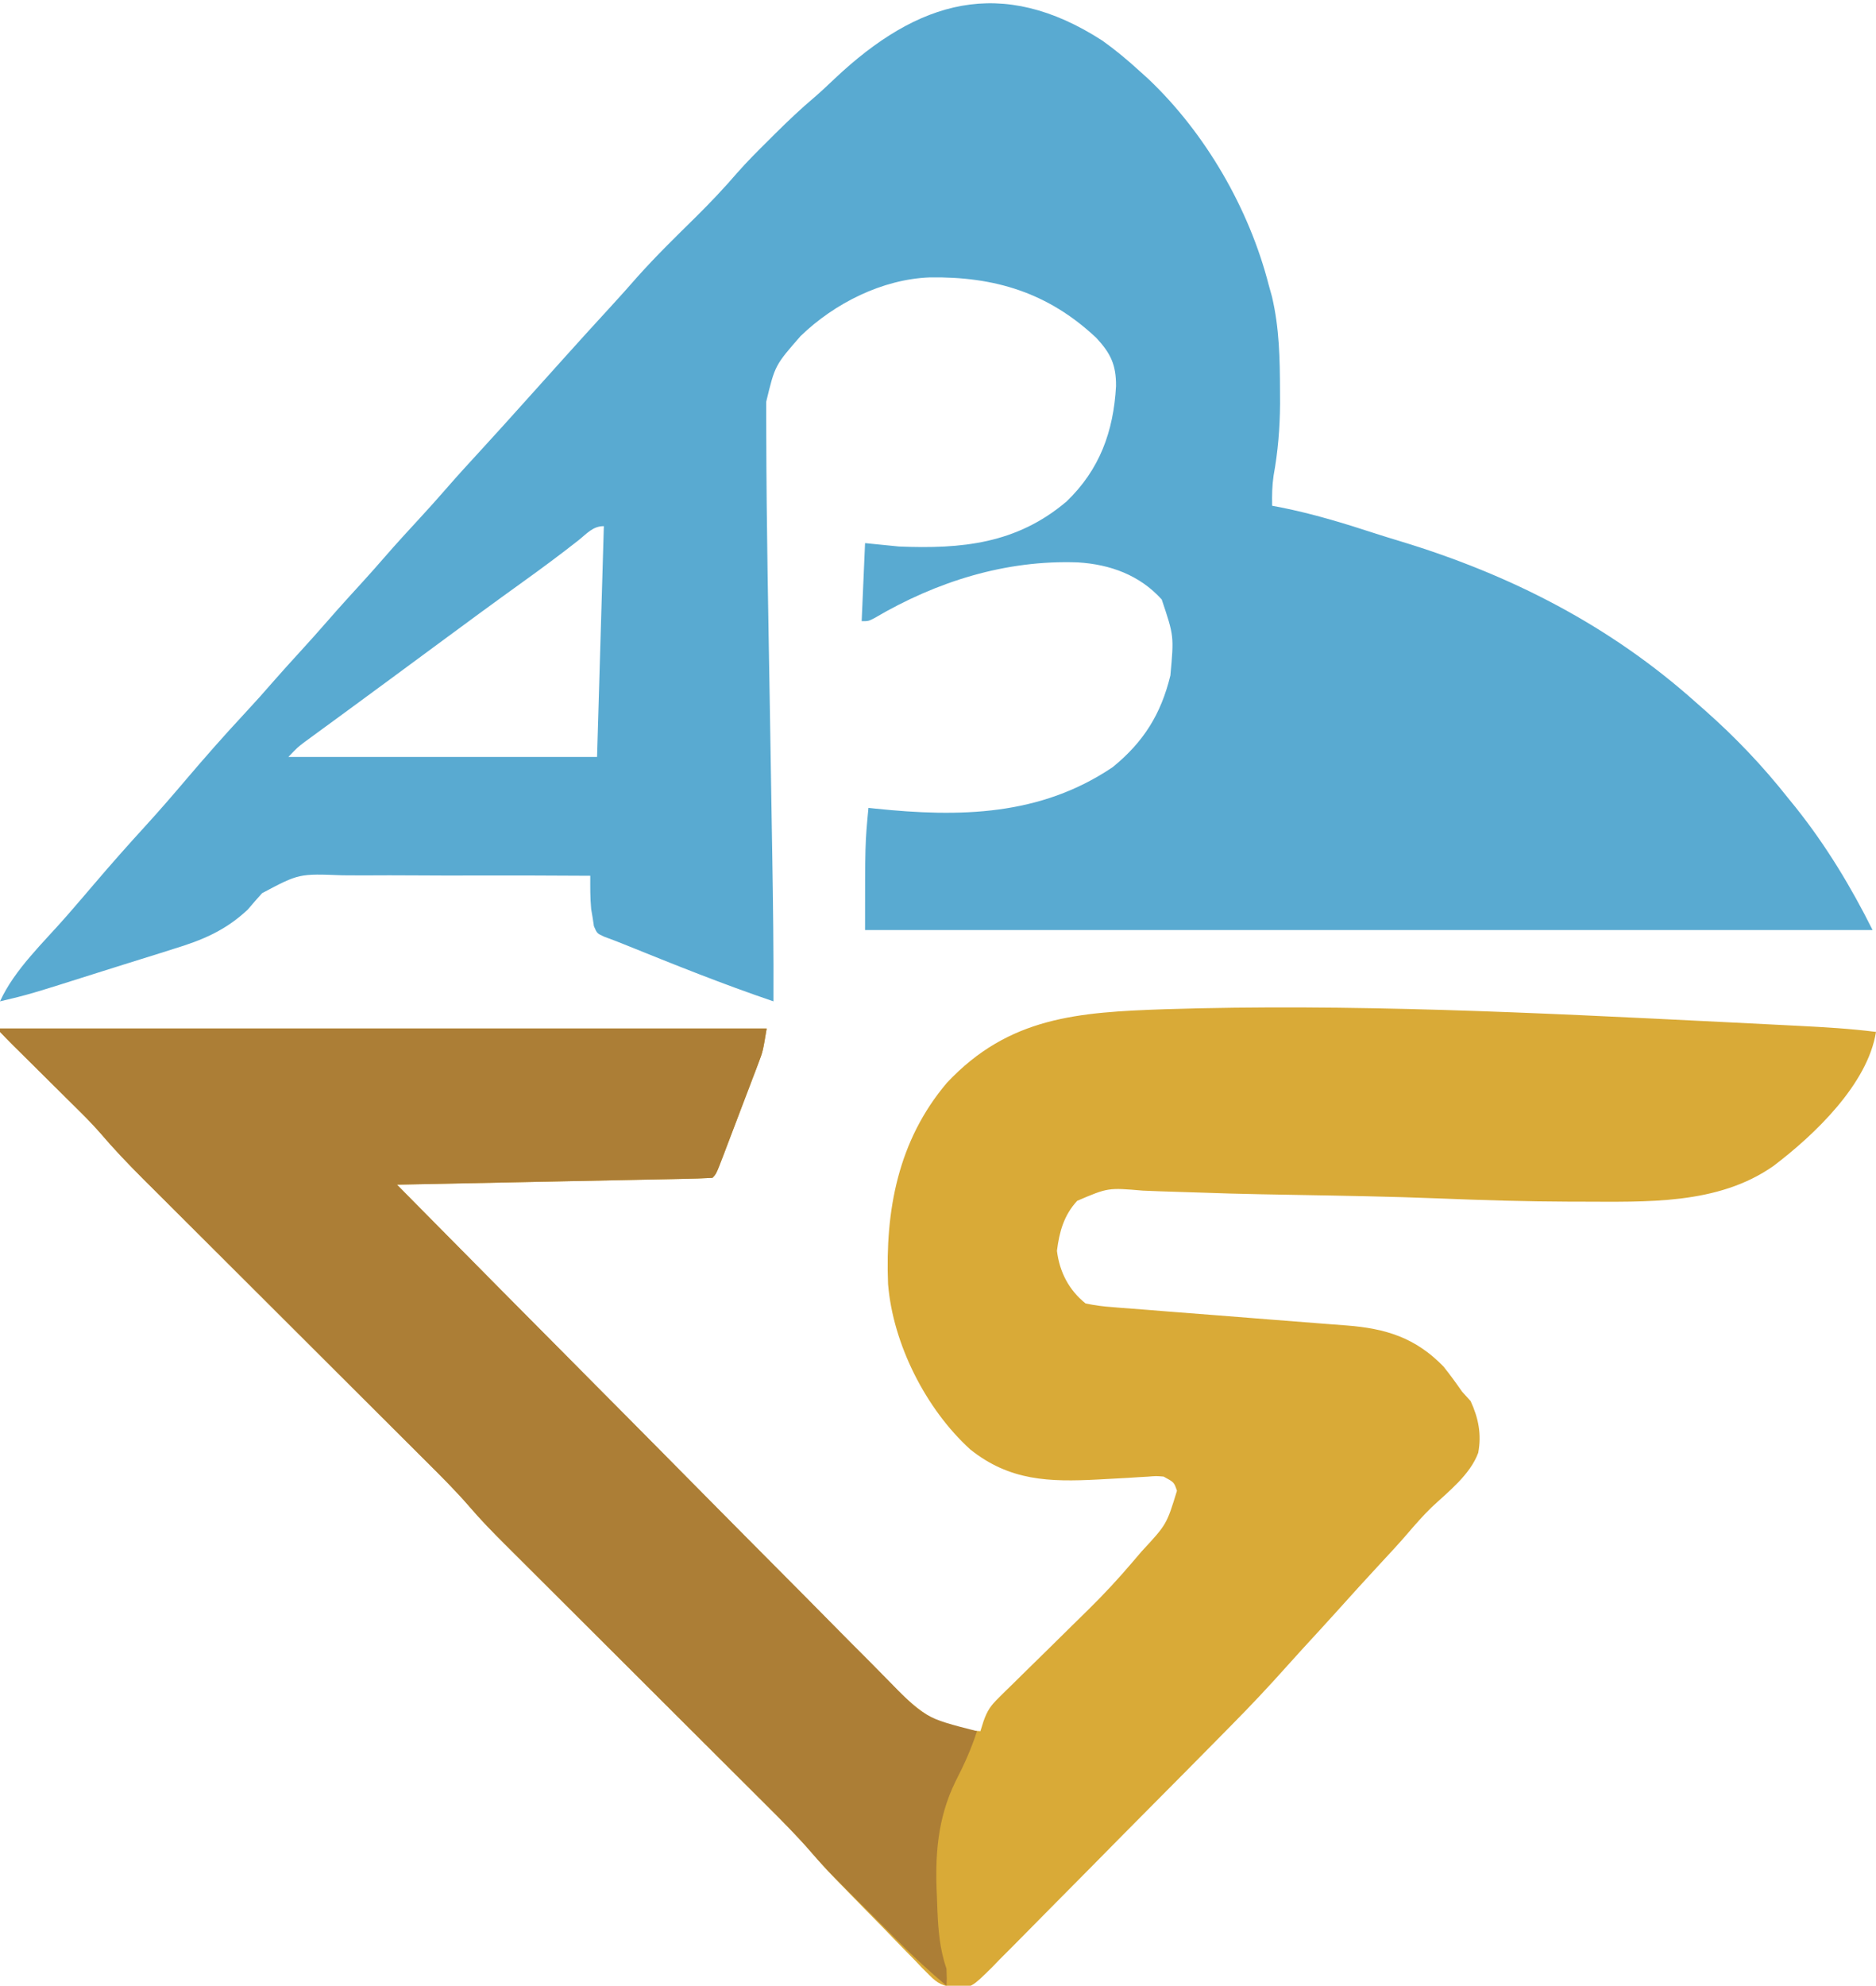 <?xml version="1.0" encoding="UTF-8"?>
<svg version="1.1" xmlns="http://www.w3.org/2000/svg" width="553" height="585">
<path d="M0 0 C3.893 2.781 7.473 5.771 11 9 C11.829 9.748 12.658 10.495 13.512 11.266 C30.38 27.26 43.241 49.52 49 72 C49.315 73.127 49.629 74.253 49.953 75.414 C52.122 84.621 52.286 93.752 52.312 103.188 C52.318 104.446 52.324 105.705 52.329 107.002 C52.274 114.183 51.714 121.024 50.427 128.091 C49.985 131.102 49.929 133.962 50 137 C50.79 137.147 51.58 137.294 52.395 137.445 C62.035 139.362 71.219 142.159 80.549 145.21 C82.937 145.98 85.332 146.716 87.734 147.441 C120.239 157.294 149.591 172.264 175 195 C175.902 195.793 176.805 196.586 177.734 197.402 C186.684 205.335 194.575 213.619 202 223 C203.191 224.466 203.191 224.466 204.406 225.961 C213.316 237.154 220.607 249.213 227 262 C128.99 262 30.98 262 -70 262 C-70 236.464 -70 236.464 -69 226 C-68.337 226.071 -67.674 226.142 -66.991 226.215 C-42.207 228.78 -18.424 228.451 3 214 C12.114 206.584 17.235 198.371 20 187 C21.068 175.368 21.068 175.368 17.449 164.605 C10.962 157.418 2.229 154.264 -7.227 153.684 C-28.497 152.897 -48.898 159.308 -67.168 170.049 C-69 171 -69 171 -71 171 C-70.67 163.41 -70.34 155.82 -70 148 C-66.7 148.33 -63.4 148.66 -60 149 C-41.532 149.761 -25.336 148.215 -10.625 135.75 C-0.848 126.381 3.248 115.1 3.98 101.75 C4.025 95.466 2.388 92.095 -1.812 87.562 C-16.077 74.145 -31.875 69.444 -50.902 69.723 C-64.883 70.241 -78.985 77.321 -89 87 C-96.556 95.638 -96.556 95.638 -99.133 106.332 C-99.135 107.52 -99.137 108.708 -99.139 109.932 C-99.135 111.299 -99.13 112.667 -99.125 114.035 C-99.124 114.751 -99.123 115.467 -99.121 116.204 C-99.07 142.813 -98.513 169.422 -98.073 196.027 C-97.892 206.981 -97.714 217.935 -97.538 228.89 C-97.483 232.307 -97.428 235.723 -97.37 239.14 C-97.126 253.761 -96.928 268.376 -97 283 C-111.87 277.955 -126.397 272.12 -140.948 266.233 C-142.9 265.444 -144.866 264.687 -146.845 263.97 C-149 263 -149 263 -149.926 260.863 C-150.053 260.022 -150.181 259.18 -150.312 258.312 C-150.453 257.484 -150.594 256.655 -150.738 255.801 C-151.045 252.523 -151.016 249.29 -151 246 C-162.692 245.922 -174.384 245.893 -186.077 245.925 C-191.507 245.938 -196.936 245.935 -202.366 245.894 C-207.612 245.854 -212.857 245.859 -218.103 245.894 C-220.098 245.899 -222.094 245.889 -224.09 245.863 C-236.864 245.357 -236.864 245.357 -247.743 251.131 C-249.187 252.731 -250.608 254.354 -252 256 C-258.597 262.156 -265.284 264.942 -273.848 267.551 C-275.059 267.936 -276.27 268.321 -277.518 268.717 C-280.712 269.728 -283.91 270.722 -287.111 271.708 C-289.712 272.514 -292.309 273.335 -294.905 274.158 C-316.424 280.974 -316.424 280.974 -325 283 C-320.656 273.521 -312.181 265.682 -305.371 257.875 C-302.666 254.773 -299.987 251.65 -297.318 248.517 C-292.384 242.727 -287.361 237.044 -282.223 231.434 C-278.162 226.987 -274.221 222.442 -270.324 217.852 C-264.727 211.269 -259.043 204.802 -253.154 198.478 C-249.96 195.048 -246.84 191.568 -243.773 188.023 C-241.549 185.485 -239.275 182.994 -237 180.5 C-234.135 177.359 -231.288 174.209 -228.5 171 C-224.869 166.821 -221.133 162.742 -217.402 158.652 C-215.431 156.475 -213.486 154.282 -211.562 152.062 C-208.132 148.113 -204.59 144.27 -201.047 140.422 C-198.495 137.645 -195.97 134.85 -193.5 132 C-190.137 128.122 -186.667 124.345 -183.192 120.567 C-178.758 115.744 -174.375 110.877 -170 106 C-167.748 103.497 -165.495 100.995 -163.242 98.492 C-161.767 96.853 -160.293 95.212 -158.82 93.57 C-154.268 88.5 -149.685 83.458 -145.069 78.446 C-142.338 75.477 -139.659 72.471 -137 69.438 C-131.563 63.358 -125.723 57.672 -119.914 51.951 C-115.66 47.742 -111.593 43.464 -107.693 38.925 C-104.79 35.624 -101.681 32.533 -98.562 29.438 C-97.571 28.45 -97.571 28.45 -96.559 27.442 C-92.814 23.733 -89.033 20.117 -84.996 16.723 C-82.9 14.914 -80.898 13.018 -78.889 11.113 C-54.444 -11.901 -29.817 -19.261 0 0 Z M-154.5 147.188 C-159.788 151.336 -165.164 155.333 -170.625 159.25 C-179.338 165.509 -187.981 171.858 -196.609 178.234 C-199.781 180.577 -202.956 182.916 -206.131 185.255 C-207.701 186.411 -209.27 187.568 -210.84 188.726 C-214.991 191.787 -219.148 194.842 -223.312 197.887 C-224.615 198.841 -224.615 198.841 -225.943 199.814 C-227.61 201.035 -229.278 202.254 -230.947 203.471 C-231.697 204.02 -232.446 204.57 -233.219 205.137 C-233.878 205.618 -234.537 206.1 -235.217 206.596 C-237.288 208.17 -237.288 208.17 -240 211 C-209.97 211 -179.94 211 -149 211 C-148.34 188.56 -147.68 166.12 -147 143 C-150.255 143 -151.995 145.198 -154.5 147.188 Z " fill="#59AAD1" transform="translate(325,12)"/>
<path d="M0 0 C0.893 0.044 1.786 0.088 2.706 0.134 C7.859 0.388 13.012 0.647 18.165 0.913 C19.732 0.993 21.299 1.073 22.866 1.152 C30.502 1.539 38.099 1.973 45.688 2.938 C43.248 18.34 27.479 33.329 15.484 42.417 C-0.967 53.971 -22.103 52.964 -41.414 52.949 C-42.442 52.949 -43.47 52.948 -44.53 52.947 C-57.379 52.904 -70.209 52.512 -83.047 51.997 C-97.353 51.43 -111.666 51.195 -125.98 50.942 C-128.1 50.904 -130.219 50.866 -132.339 50.827 C-133.374 50.809 -134.408 50.79 -135.474 50.771 C-141.591 50.656 -147.702 50.485 -153.816 50.262 C-157.597 50.127 -161.379 50.013 -165.161 49.902 C-166.91 49.845 -168.658 49.777 -170.406 49.697 C-180.684 48.815 -180.684 48.815 -189.785 52.699 C-193.705 56.96 -195.047 61.811 -195.75 67.438 C-194.969 73.686 -192.248 78.96 -187.312 82.938 C-184.561 83.506 -182.129 83.835 -179.35 84.018 C-178.551 84.086 -177.753 84.153 -176.929 84.222 C-174.291 84.44 -171.652 84.632 -169.012 84.824 C-167.173 84.971 -165.335 85.12 -163.497 85.271 C-158.656 85.663 -153.813 86.033 -148.97 86.399 C-143.101 86.846 -137.233 87.317 -131.366 87.786 C-126.797 88.15 -122.228 88.511 -117.658 88.86 C-116.813 88.925 -115.969 88.99 -115.1 89.057 C-113.535 89.178 -111.971 89.297 -110.406 89.413 C-98.835 90.311 -90.097 92.998 -81.836 101.48 C-79.88 103.902 -78.087 106.382 -76.312 108.938 C-75.075 110.299 -75.075 110.299 -73.812 111.688 C-71.51 116.677 -70.534 121.45 -71.568 126.938 C-73.997 133.466 -80.393 138.377 -85.352 143.028 C-87.953 145.561 -90.304 148.272 -92.667 151.027 C-95.103 153.855 -97.644 156.581 -100.188 159.312 C-104.511 163.976 -108.791 168.674 -113.035 173.41 C-116.445 177.194 -119.894 180.94 -123.344 184.688 C-124.997 186.488 -126.636 188.3 -128.262 190.125 C-133.401 195.887 -138.675 201.477 -144.102 206.967 C-144.929 207.808 -145.756 208.648 -146.609 209.514 C-154.145 217.161 -161.706 224.784 -169.276 232.398 C-174.857 238.012 -180.424 243.639 -185.974 249.283 C-189.898 253.272 -193.838 257.245 -197.789 261.207 C-200.141 263.567 -202.484 265.935 -204.815 268.316 C-207.409 270.964 -210.027 273.585 -212.653 276.202 C-213.414 276.99 -214.175 277.779 -214.959 278.591 C-220.87 284.399 -220.87 284.399 -225.597 284.62 C-229.389 283.924 -230.778 283.461 -233.414 280.76 C-234.461 279.717 -234.461 279.717 -235.528 278.654 C-236.614 277.51 -236.614 277.51 -237.723 276.344 C-238.879 275.174 -238.879 275.174 -240.059 273.98 C-242.517 271.484 -244.946 268.961 -247.375 266.438 C-249.012 264.769 -250.651 263.102 -252.291 261.438 C-255.318 258.352 -258.34 255.262 -261.34 252.15 C-262.24 251.218 -262.24 251.218 -263.158 250.266 C-264.981 248.296 -266.734 246.291 -268.484 244.257 C-272.63 239.503 -277.061 235.064 -281.533 230.619 C-282.91 229.245 -284.287 227.87 -285.663 226.496 C-287.128 225.034 -288.595 223.573 -290.062 222.113 C-293.134 219.055 -296.201 215.993 -299.269 212.93 C-305.78 206.43 -312.296 199.933 -318.812 193.438 C-325.85 186.422 -332.887 179.406 -339.919 172.385 C-342.961 169.347 -346.006 166.312 -349.052 163.279 C-350.494 161.844 -351.934 160.407 -353.374 158.969 C-355.12 157.226 -356.868 155.485 -358.617 153.746 C-362.118 150.245 -365.544 146.732 -368.772 142.978 C-372.998 138.07 -377.585 133.541 -382.176 128.977 C-383.151 128.003 -384.126 127.03 -385.1 126.056 C-387.185 123.975 -389.271 121.895 -391.358 119.817 C-394.665 116.523 -397.968 113.226 -401.271 109.928 C-408.282 102.928 -415.297 95.933 -422.312 88.938 C-429.889 81.383 -437.465 73.828 -445.035 66.268 C-448.312 62.997 -451.591 59.727 -454.872 56.46 C-456.919 54.42 -458.964 52.379 -461.009 50.336 C-462.395 48.952 -463.784 47.571 -465.173 46.19 C-469.549 41.815 -473.786 37.387 -477.799 32.675 C-480.425 29.66 -483.275 26.872 -486.121 24.066 C-486.733 23.459 -487.344 22.851 -487.974 22.225 C-489.897 20.314 -491.823 18.407 -493.75 16.5 C-496.314 13.962 -498.875 11.422 -501.434 8.879 C-502.024 8.297 -502.615 7.714 -503.223 7.115 C-504.605 5.741 -505.962 4.342 -507.312 2.938 C-507.312 2.607 -507.312 2.277 -507.312 1.938 C-432.733 1.938 -358.152 1.938 -281.312 1.938 C-282.438 8.688 -282.438 8.688 -283.695 11.999 C-283.972 12.736 -284.249 13.473 -284.535 14.233 C-284.833 15.008 -285.131 15.783 -285.438 16.582 C-285.744 17.392 -286.051 18.203 -286.368 19.038 C-287.014 20.741 -287.663 22.442 -288.314 24.143 C-289.315 26.757 -290.307 29.373 -291.297 31.99 C-291.927 33.646 -292.557 35.302 -293.188 36.957 C-293.485 37.742 -293.783 38.528 -294.09 39.337 C-296.196 44.821 -296.196 44.821 -297.312 45.938 C-300.202 46.093 -303.071 46.184 -305.963 46.235 C-306.87 46.254 -307.778 46.274 -308.712 46.294 C-311.726 46.358 -314.74 46.415 -317.754 46.473 C-319.838 46.516 -321.921 46.559 -324.005 46.603 C-329.501 46.717 -334.997 46.826 -340.492 46.933 C-346.096 47.044 -351.699 47.16 -357.303 47.275 C-368.306 47.502 -379.309 47.721 -390.312 47.938 C-369.987 68.52 -349.631 89.07 -329.236 109.584 C-327.349 111.482 -325.463 113.38 -323.577 115.278 C-323.108 115.749 -322.639 116.221 -322.156 116.707 C-314.578 124.333 -307.019 131.979 -299.467 139.631 C-291.711 147.491 -283.933 155.328 -276.137 163.148 C-271.761 167.538 -267.396 171.937 -263.054 176.359 C-258.962 180.526 -254.845 184.666 -250.707 188.787 C-249.197 190.3 -247.697 191.822 -246.207 193.355 C-237.551 202.243 -231.261 208.241 -218.312 208.938 C-218.015 207.989 -217.717 207.041 -217.41 206.065 C-216.283 202.853 -215.287 201.427 -212.892 199.079 C-212.194 198.384 -211.496 197.69 -210.777 196.974 C-210.022 196.243 -209.266 195.511 -208.488 194.758 C-207.709 193.986 -206.929 193.215 -206.126 192.42 C-203.635 189.958 -201.131 187.51 -198.625 185.062 C-196.14 182.62 -193.658 180.175 -191.178 177.727 C-189.637 176.207 -188.092 174.691 -186.543 173.179 C-181.897 168.617 -177.527 163.9 -173.312 158.938 C-172.484 157.967 -171.655 156.996 -170.801 155.996 C-163.405 148.023 -163.405 148.023 -160.375 138.125 C-161.219 135.605 -161.219 135.605 -164.312 133.938 C-166.523 133.753 -166.523 133.753 -168.961 133.961 C-169.878 134.013 -170.794 134.065 -171.739 134.118 C-172.712 134.182 -173.685 134.246 -174.688 134.312 C-176.691 134.422 -178.695 134.531 -180.699 134.637 C-181.668 134.69 -182.636 134.743 -183.634 134.798 C-198.024 135.546 -209.661 135.234 -221.312 125.938 C-234.392 114.045 -244.099 94.897 -245.534 77.211 C-246.398 55.547 -242.617 34.959 -228.199 17.949 C-209.861 -1.604 -189.325 -2.856 -163.902 -3.749 C-109.311 -5.466 -54.519 -2.704 0 0 Z " fill="#D9AA37" transform="translate(507.312,301.062)"/>
<path d="M0 0 C74.58 0 149.16 0 226 0 C224.875 6.751 224.875 6.751 223.617 10.062 C223.34 10.799 223.063 11.536 222.778 12.295 C222.48 13.071 222.182 13.846 221.875 14.645 C221.568 15.455 221.261 16.265 220.945 17.1 C220.299 18.803 219.65 20.505 218.998 22.206 C217.997 24.819 217.006 27.436 216.016 30.053 C215.386 31.709 214.756 33.364 214.125 35.02 C213.827 35.805 213.529 36.59 213.222 37.399 C211.116 42.884 211.116 42.884 210 44 C207.11 44.155 204.242 44.247 201.349 44.297 C200.442 44.317 199.535 44.336 198.6 44.357 C195.586 44.421 192.573 44.478 189.559 44.535 C187.475 44.578 185.391 44.622 183.308 44.665 C177.812 44.78 172.316 44.888 166.82 44.996 C161.217 45.106 155.613 45.222 150.01 45.338 C139.007 45.564 128.003 45.784 117 46 C137.346 66.579 157.72 87.13 178.128 107.646 C180.016 109.544 181.903 111.442 183.791 113.34 C184.26 113.812 184.729 114.284 185.212 114.77 C192.796 122.397 200.363 130.042 207.922 137.694 C215.686 145.551 223.469 153.389 231.27 161.211 C235.648 165.602 240.017 170.001 244.365 174.422 C248.461 178.586 252.58 182.726 256.718 186.849 C258.229 188.363 259.732 189.885 261.225 191.417 C272.559 203.066 272.559 203.066 288 207 C286.324 212.196 284.157 216.98 281.654 221.818 C276.287 232.797 275.57 243.843 276.188 255.875 C276.232 257.141 276.276 258.407 276.322 259.711 C276.581 265.804 277.028 271.228 279 277 C279.125 279.938 279.125 279.938 279 282 C274.116 277.9 269.5 273.649 265 269.133 C264.041 268.175 264.041 268.175 263.062 267.198 C261.72 265.857 260.379 264.514 259.039 263.169 C257.009 261.134 254.974 259.104 252.938 257.074 C251.625 255.761 250.312 254.447 249 253.133 C248.402 252.537 247.804 251.941 247.188 251.326 C244.3 248.423 241.52 245.475 238.861 242.359 C234.705 237.591 230.265 233.139 225.779 228.682 C224.403 227.307 223.026 225.933 221.649 224.558 C220.184 223.096 218.718 221.636 217.251 220.175 C214.179 217.117 211.111 214.055 208.044 210.993 C201.532 204.492 195.016 197.996 188.5 191.5 C181.463 184.485 174.426 177.468 167.394 170.447 C164.352 167.41 161.307 164.375 158.26 161.342 C156.819 159.906 155.378 158.469 153.938 157.032 C152.193 155.289 150.445 153.547 148.695 151.808 C145.194 148.308 141.768 144.795 138.54 141.04 C134.314 136.132 129.728 131.603 125.137 127.039 C124.162 126.066 123.187 125.092 122.212 124.119 C120.128 122.037 118.042 119.958 115.954 117.879 C112.647 114.586 109.344 111.289 106.042 107.991 C99.031 100.991 92.016 93.995 85 87 C77.424 79.446 69.848 71.891 62.277 64.331 C59.001 61.059 55.722 57.79 52.441 54.523 C50.394 52.483 48.348 50.441 46.304 48.399 C44.917 47.015 43.528 45.634 42.139 44.253 C37.764 39.877 33.526 35.45 29.513 30.738 C26.888 27.722 24.038 24.934 21.191 22.129 C20.58 21.521 19.968 20.913 19.338 20.287 C17.415 18.376 15.489 16.469 13.562 14.562 C10.998 12.025 8.438 9.484 5.879 6.941 C4.993 6.068 4.993 6.068 4.089 5.177 C2.707 3.804 1.351 2.404 0 1 C0 0.67 0 0.34 0 0 Z " fill="#AC7E36" transform="translate(0,303)"/>
</svg>
